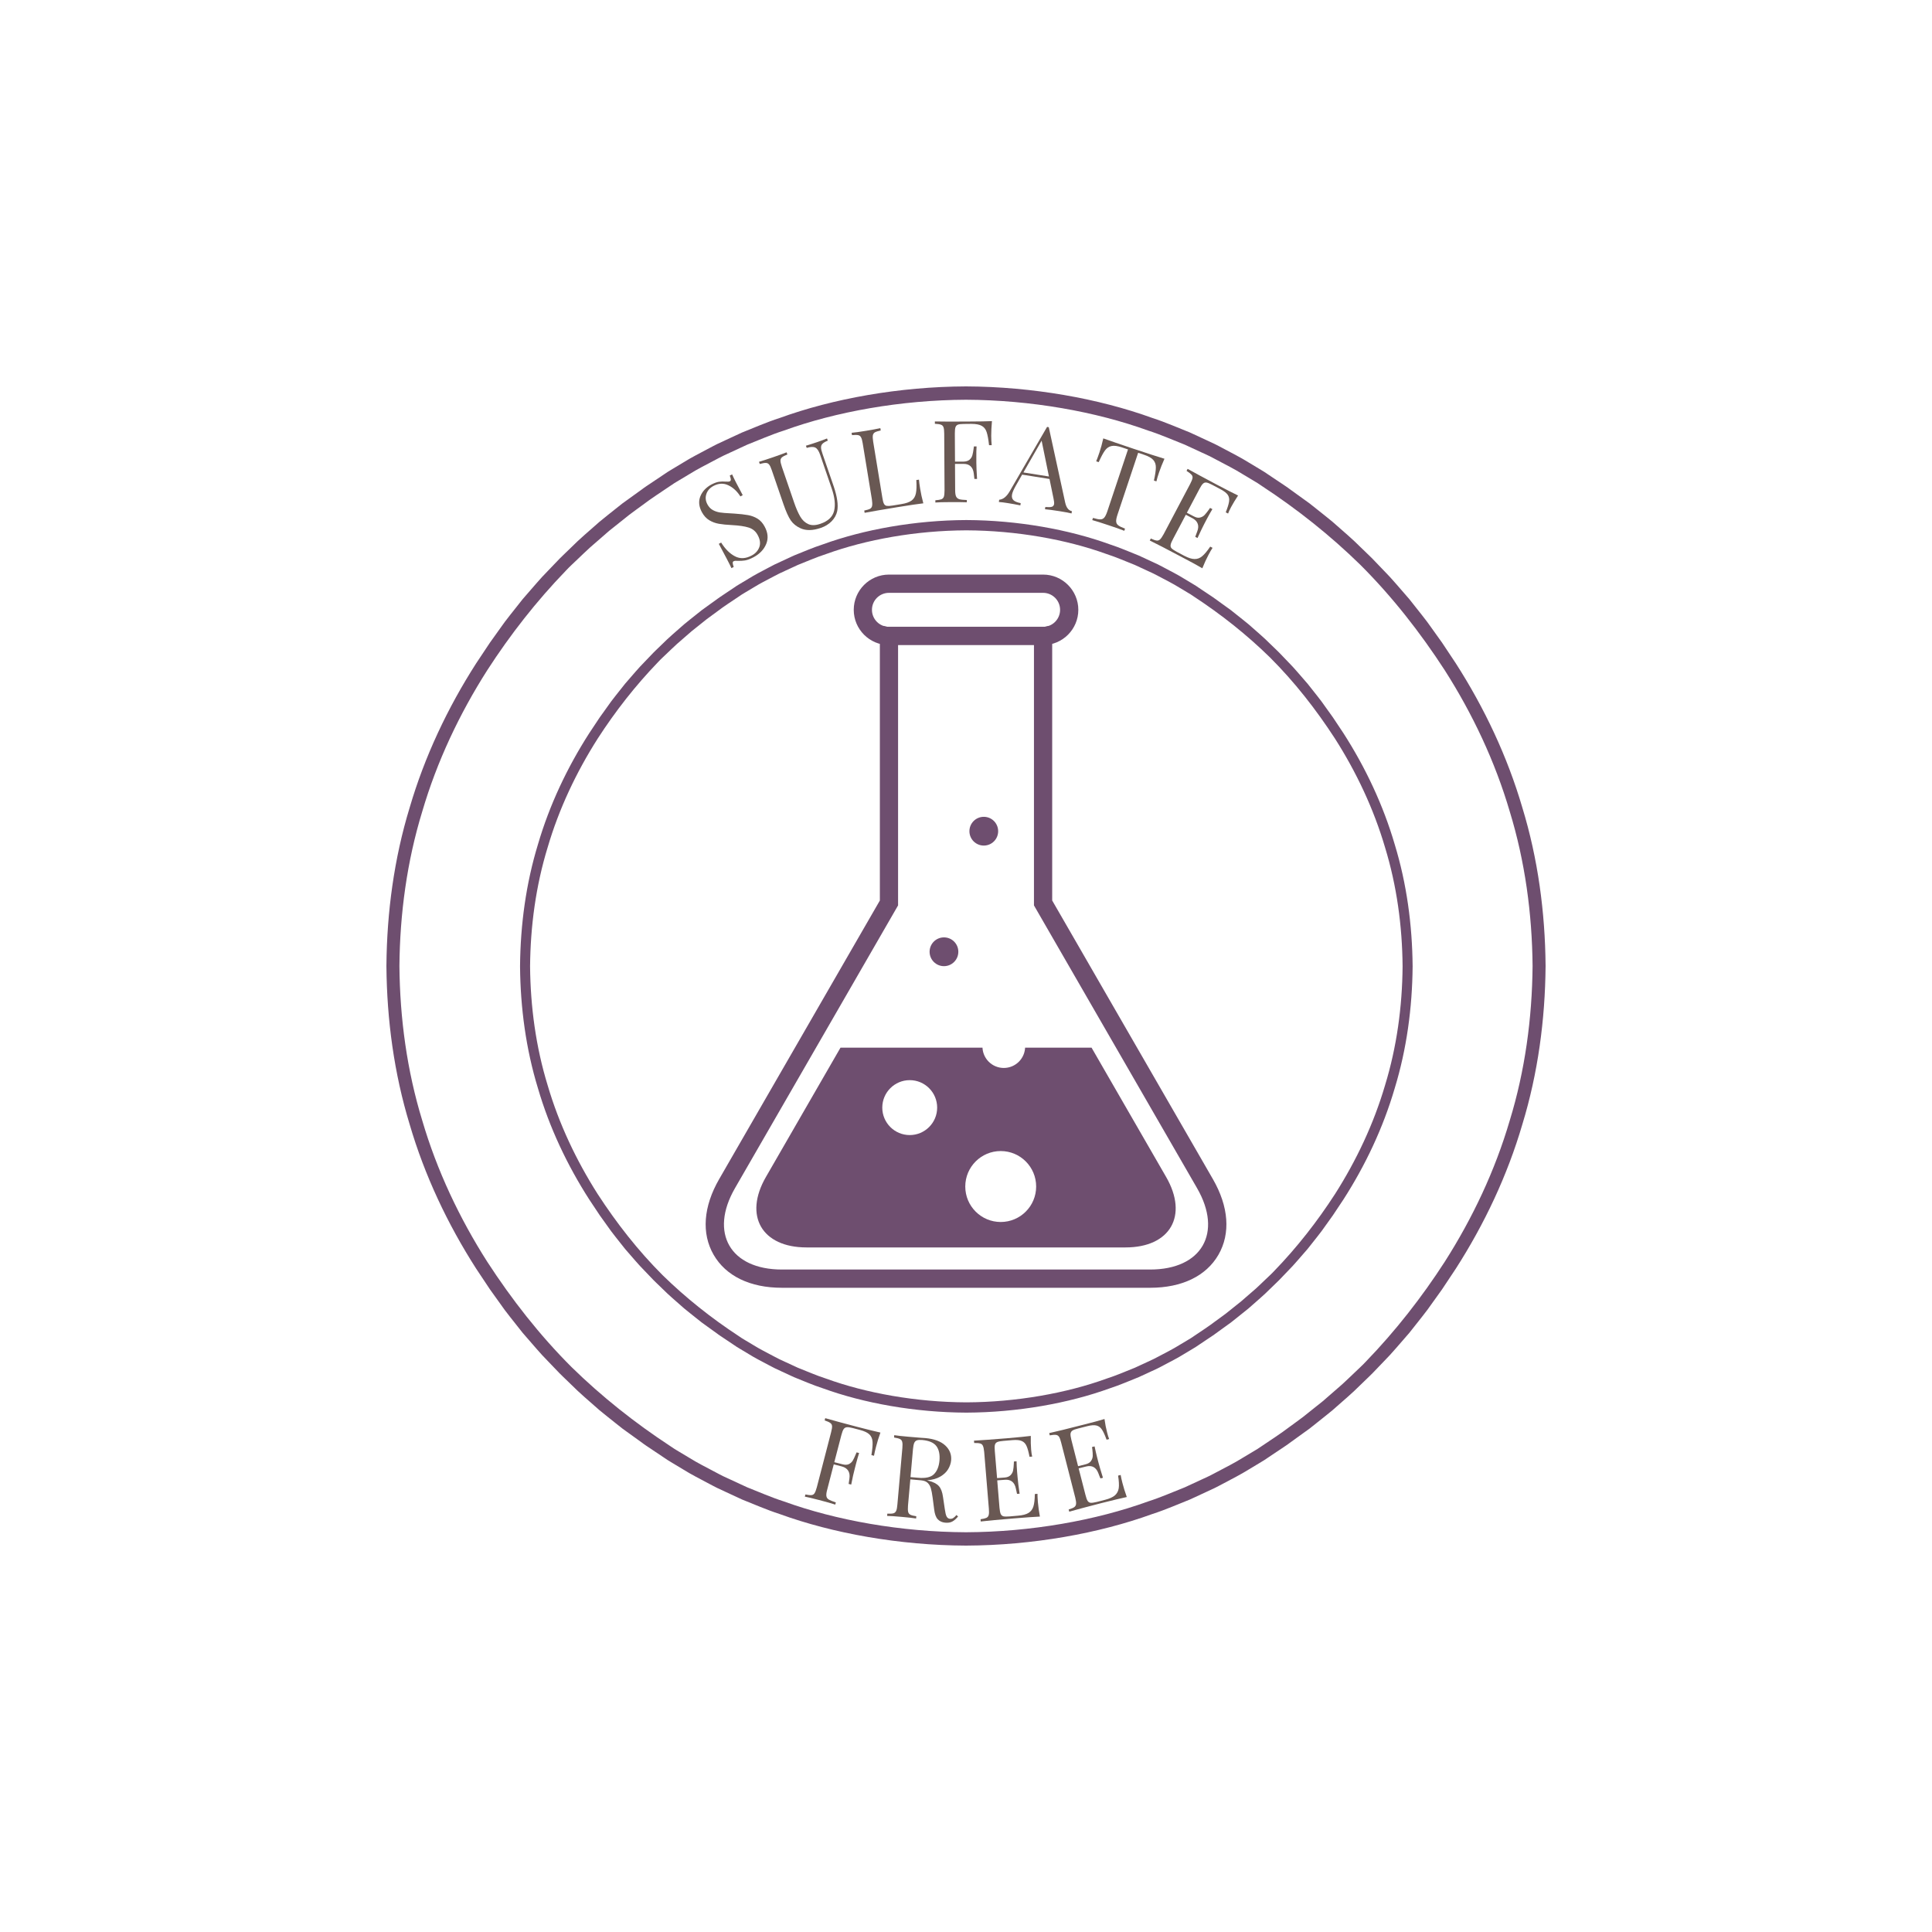 <svg xmlns="http://www.w3.org/2000/svg" xmlns:xlink="http://www.w3.org/1999/xlink" width="500" zoomAndPan="magnify" viewBox="0 0 375 375" height="500" preserveAspectRatio="xMidYMid meet" version="1.0"><defs><g/><clipPath id="39641ee740"><path d="M 100.941 100.941 L 274.191 100.941 L 274.191 274.191 L 100.941 274.191 Z M 100.941 100.941 " clip-rule="nonzero"/></clipPath><clipPath id="88d75e847b"><path d="M 136.137 120 L 238.887 120 L 238.887 250 L 136.137 250 Z M 136.137 120 " clip-rule="nonzero"/></clipPath><clipPath id="8cd2af2abb"><path d="M 165 111.348 L 210 111.348 L 210 126 L 165 126 Z M 165 111.348 " clip-rule="nonzero"/></clipPath></defs><rect x="-37.5" width="450" fill="#ffffff" y="-37.5" height="450" fill-opacity="1"/><rect x="-37.5" width="450" fill="#ffffff" y="-37.5" height="450" fill-opacity="1"/><path fill="#6e4e6f" d="M 293.039 217.496 C 290.188 227.207 285.832 236.422 280.426 244.906 C 275.965 251.812 270.891 258.301 265.191 264.207 C 264.453 265.012 263.629 265.734 262.848 266.496 C 262.051 267.242 261.277 268.016 260.465 268.742 L 257.992 270.895 L 256.758 271.969 L 255.477 272.988 L 252.918 275.031 C 252.051 275.695 251.156 276.32 250.277 276.973 C 248.539 278.301 246.695 279.469 244.887 280.699 C 244.625 280.875 244.352 281.059 244.066 281.25 C 243.77 281.426 243.465 281.609 243.145 281.801 C 242.508 282.184 241.82 282.594 241.09 283.031 C 239.645 283.938 237.938 284.793 236.09 285.773 C 235.625 286.012 235.16 286.273 234.672 286.508 C 234.176 286.738 233.676 286.973 233.16 287.211 C 232.137 287.684 231.074 288.176 229.977 288.684 C 227.73 289.562 225.387 290.617 222.828 291.434 C 212.734 295.094 200.141 297.355 187.5 297.41 C 174.859 297.355 162.266 295.094 152.172 291.434 C 149.613 290.617 147.273 289.562 145.023 288.684 C 143.926 288.176 142.863 287.684 141.84 287.211 C 141.328 286.973 140.824 286.738 140.328 286.512 C 139.84 286.277 139.375 286.012 138.91 285.773 C 137.066 284.793 135.355 283.938 133.91 283.031 C 133.18 282.594 132.492 282.184 131.855 281.801 C 131.539 281.609 131.23 281.426 130.938 281.25 C 130.648 281.059 130.375 280.875 130.117 280.699 C 123.25 276.199 116.797 271.086 110.934 265.344 C 104.75 259.168 99.34 252.246 94.574 244.906 C 89.168 236.422 84.812 227.207 81.961 217.496 C 78.992 207.816 77.617 197.66 77.527 187.5 C 77.617 177.34 78.992 167.184 81.961 157.504 C 84.812 147.793 89.168 138.578 94.574 130.094 C 99.035 123.188 104.109 116.699 109.809 110.793 C 110.547 109.988 111.371 109.266 112.152 108.504 C 112.949 107.758 113.723 106.984 114.535 106.258 L 117.008 104.105 L 118.242 103.031 L 119.523 102.012 L 122.082 99.969 C 122.949 99.305 123.844 98.676 124.723 98.027 C 126.461 96.699 128.305 95.531 130.113 94.301 C 130.375 94.125 130.648 93.941 130.934 93.75 C 131.23 93.574 131.535 93.391 131.855 93.199 C 132.492 92.816 133.18 92.406 133.91 91.969 C 135.355 91.062 137.062 90.207 138.91 89.227 C 139.375 88.988 139.84 88.727 140.328 88.492 C 140.824 88.262 141.324 88.027 141.84 87.789 C 142.863 87.316 143.926 86.824 145.023 86.316 C 147.27 85.438 149.613 84.383 152.172 83.566 C 162.266 79.906 174.859 77.645 187.5 77.59 C 200.141 77.645 212.734 79.906 222.828 83.566 C 225.387 84.383 227.727 85.438 229.977 86.316 C 231.074 86.824 232.137 87.316 233.16 87.789 C 233.672 88.027 234.176 88.262 234.672 88.488 C 235.16 88.723 235.625 88.988 236.09 89.227 C 237.934 90.207 239.645 91.062 241.09 91.969 C 241.82 92.406 242.508 92.816 243.145 93.199 C 243.461 93.391 243.77 93.574 244.062 93.75 C 244.352 93.941 244.625 94.125 244.883 94.301 C 251.75 98.801 258.203 103.914 264.066 109.656 C 270.25 115.832 275.66 122.754 280.426 130.094 C 285.832 138.578 290.188 147.793 293.039 157.504 C 296.008 167.184 297.383 177.34 297.473 187.5 C 297.383 197.66 296.008 207.816 293.039 217.496 Z M 300 187.426 L 299.996 187.418 C 299.906 177.043 298.512 166.664 295.488 156.766 C 292.582 146.84 288.129 137.418 282.578 128.762 L 279.914 124.754 C 279.914 124.754 279.141 123.672 277.984 122.055 C 276.871 120.406 275.168 118.371 273.539 116.281 C 271.785 114.293 270.105 112.242 268.691 110.844 C 267.316 109.41 266.398 108.453 266.398 108.453 C 266.398 108.453 266.168 108.219 265.75 107.816 C 265.332 107.414 264.738 106.84 264.023 106.148 C 262.633 104.73 260.609 103.02 258.625 101.266 C 257.605 100.418 256.559 99.605 255.59 98.828 C 255.105 98.441 254.637 98.07 254.188 97.715 C 253.727 97.383 253.293 97.066 252.887 96.777 C 251.277 95.613 250.203 94.84 250.203 94.84 C 250.203 94.84 249.969 94.648 249.59 94.402 C 249.215 94.152 248.715 93.82 248.219 93.484 C 247.219 92.816 246.219 92.145 246.219 92.145 C 245.953 91.965 245.672 91.777 245.379 91.582 C 245.078 91.398 244.766 91.207 244.441 91.012 C 243.789 90.617 243.086 90.199 242.34 89.75 C 240.863 88.82 239.117 87.941 237.227 86.934 C 236.754 86.688 236.277 86.422 235.777 86.18 C 235.27 85.945 234.758 85.703 234.234 85.461 C 233.184 84.973 232.094 84.469 230.973 83.949 C 228.676 83.047 226.273 81.969 223.66 81.125 C 213.332 77.375 200.434 75.051 187.5 75 C 174.566 75.051 161.668 77.375 151.34 81.129 C 148.727 81.969 146.324 83.047 144.023 83.953 C 142.902 84.469 141.816 84.973 140.766 85.461 C 140.242 85.703 139.727 85.945 139.223 86.18 C 138.723 86.422 138.246 86.688 137.77 86.934 C 135.883 87.941 134.137 88.82 132.66 89.75 C 131.914 90.199 131.211 90.621 130.559 91.012 C 130.234 91.207 129.918 91.398 129.621 91.582 C 129.328 91.777 129.047 91.965 128.781 92.145 C 128.781 92.145 127.781 92.816 126.781 93.484 C 126.281 93.82 125.781 94.152 125.41 94.402 C 125.031 94.648 124.797 94.84 124.797 94.84 C 124.797 94.84 123.723 95.613 122.113 96.777 C 121.707 97.066 121.273 97.383 120.812 97.715 C 120.363 98.07 119.895 98.441 119.41 98.828 C 118.441 99.605 117.395 100.418 116.375 101.266 C 114.391 103.02 112.367 104.73 110.977 106.148 C 110.262 106.84 109.668 107.414 109.25 107.816 C 108.832 108.219 108.602 108.453 108.602 108.453 C 108.602 108.453 107.684 109.41 106.309 110.844 C 104.895 112.242 103.215 114.293 101.461 116.281 C 99.832 118.371 98.129 120.406 97.016 122.055 C 95.859 123.676 95.086 124.754 95.086 124.754 L 92.418 128.762 C 86.871 137.418 82.418 146.84 79.512 156.766 C 76.488 166.664 75.094 177.043 75.004 187.418 L 75 187.426 L 75 187.574 L 75.004 187.582 C 75.094 197.957 76.488 208.336 79.512 218.234 C 82.418 228.16 86.871 237.582 92.418 246.238 L 95.086 250.246 C 95.086 250.246 95.859 251.324 97.016 252.941 C 98.129 254.594 99.832 256.629 101.461 258.719 C 103.215 260.707 104.895 262.758 106.309 264.156 C 107.684 265.59 108.602 266.547 108.602 266.547 C 108.602 266.547 108.832 266.781 109.25 267.184 C 109.668 267.586 110.262 268.16 110.977 268.852 C 112.367 270.27 114.391 271.98 116.375 273.734 C 117.395 274.582 118.441 275.395 119.41 276.172 C 119.895 276.559 120.363 276.93 120.812 277.285 C 121.273 277.617 121.707 277.934 122.113 278.223 C 123.723 279.387 124.797 280.16 124.797 280.16 C 124.797 280.16 125.031 280.352 125.41 280.598 C 125.785 280.848 126.285 281.18 126.781 281.516 C 127.781 282.184 128.781 282.855 128.781 282.855 C 129.047 283.035 129.328 283.223 129.621 283.418 C 129.922 283.602 130.234 283.793 130.559 283.988 C 131.211 284.383 131.914 284.801 132.66 285.25 C 134.137 286.18 135.883 287.059 137.77 288.066 C 138.246 288.312 138.723 288.578 139.223 288.82 C 139.73 289.055 140.242 289.297 140.766 289.539 C 141.816 290.027 142.902 290.531 144.027 291.051 C 146.324 291.953 148.727 293.031 151.34 293.875 C 161.668 297.625 174.566 299.949 187.5 300 C 200.434 299.949 213.332 297.625 223.66 293.871 C 226.273 293.031 228.676 291.953 230.977 291.047 C 232.098 290.531 233.184 290.027 234.234 289.539 C 234.758 289.293 235.273 289.055 235.777 288.82 C 236.277 288.578 236.754 288.312 237.23 288.066 C 239.117 287.059 240.863 286.18 242.34 285.25 C 243.086 284.801 243.789 284.379 244.441 283.988 C 244.766 283.793 245.082 283.602 245.379 283.418 C 245.672 283.223 245.953 283.035 246.219 282.855 C 246.219 282.855 247.219 282.184 248.219 281.516 C 248.719 281.18 249.215 280.848 249.59 280.598 C 249.969 280.352 250.203 280.16 250.203 280.16 C 250.203 280.16 251.277 279.387 252.887 278.223 C 253.293 277.934 253.727 277.617 254.188 277.285 C 254.637 276.93 255.105 276.559 255.59 276.172 C 256.559 275.395 257.605 274.582 258.625 273.734 C 260.609 271.98 262.633 270.27 264.023 268.852 C 264.738 268.16 265.332 267.586 265.75 267.184 C 266.168 266.781 266.398 266.547 266.398 266.547 C 266.398 266.547 267.316 265.59 268.691 264.156 C 270.105 262.758 271.785 260.707 273.539 258.719 C 275.168 256.629 276.871 254.594 277.984 252.941 C 279.141 251.324 279.914 250.246 279.914 250.246 L 282.578 246.238 C 288.129 237.582 292.582 228.16 295.488 218.234 C 298.512 208.336 299.906 197.957 299.996 187.582 L 300 187.574 L 300 187.426 " fill-opacity="1" fill-rule="nonzero"/><g clip-path="url(#39641ee740)"><path fill="#6e4e6f" d="M 268.832 210.664 C 266.633 218.141 263.281 225.234 259.121 231.77 C 255.684 237.086 251.777 242.082 247.387 246.629 C 246.82 247.25 246.184 247.805 245.582 248.391 C 244.969 248.969 244.375 249.562 243.75 250.125 L 241.844 251.777 L 240.895 252.605 L 239.906 253.391 L 237.938 254.965 C 237.27 255.477 236.578 255.957 235.902 256.457 C 234.566 257.48 233.145 258.383 231.754 259.328 C 231.551 259.465 231.34 259.605 231.121 259.754 C 230.895 259.887 230.656 260.031 230.41 260.18 C 229.922 260.473 229.391 260.789 228.828 261.125 C 227.719 261.824 226.402 262.48 224.98 263.238 C 224.621 263.422 224.266 263.621 223.887 263.801 C 223.508 263.98 223.121 264.16 222.727 264.344 C 221.934 264.707 221.117 265.086 220.273 265.477 C 218.543 266.152 216.738 266.965 214.77 267.594 C 206.996 270.414 197.297 272.156 187.566 272.195 C 177.832 272.156 168.133 270.414 160.363 267.594 C 158.395 266.965 156.59 266.152 154.859 265.477 C 154.016 265.086 153.195 264.707 152.406 264.344 C 152.012 264.16 151.625 263.98 151.246 263.805 C 150.867 263.621 150.508 263.422 150.152 263.238 C 148.73 262.48 147.414 261.824 146.301 261.125 C 145.738 260.789 145.211 260.473 144.719 260.18 C 144.473 260.031 144.238 259.891 144.012 259.754 C 143.793 259.605 143.582 259.465 143.379 259.328 C 138.094 255.863 133.125 251.926 128.609 247.508 C 123.848 242.75 119.684 237.422 116.012 231.77 C 111.852 225.234 108.496 218.141 106.301 210.664 C 104.012 203.211 102.957 195.387 102.887 187.566 C 102.957 179.742 104.012 171.922 106.301 164.469 C 108.496 156.992 111.852 149.895 116.012 143.363 C 119.445 138.047 123.355 133.047 127.742 128.5 C 128.312 127.883 128.945 127.324 129.547 126.738 C 130.16 126.164 130.758 125.57 131.383 125.008 L 133.285 123.352 L 134.238 122.523 L 135.223 121.738 L 137.195 120.164 C 137.863 119.656 138.551 119.172 139.227 118.672 C 140.562 117.648 141.984 116.75 143.379 115.805 C 143.578 115.668 143.789 115.527 144.012 115.379 C 144.238 115.242 144.473 115.102 144.719 114.953 C 145.211 114.66 145.738 114.344 146.301 114.008 C 147.414 113.309 148.73 112.648 150.148 111.895 C 150.508 111.711 150.867 111.508 151.246 111.328 C 151.625 111.152 152.012 110.973 152.406 110.789 C 153.195 110.422 154.016 110.047 154.859 109.656 C 156.59 108.98 158.395 108.168 160.363 107.535 C 168.133 104.719 177.832 102.977 187.566 102.938 C 197.297 102.977 206.996 104.719 214.77 107.535 C 216.738 108.168 218.539 108.98 220.273 109.656 C 221.117 110.047 221.934 110.422 222.723 110.789 C 223.117 110.973 223.508 111.152 223.887 111.328 C 224.266 111.508 224.621 111.711 224.98 111.895 C 226.398 112.648 227.719 113.309 228.828 114.004 C 229.391 114.344 229.922 114.66 230.41 114.953 C 230.656 115.102 230.895 115.242 231.121 115.379 C 231.34 115.527 231.551 115.668 231.75 115.801 C 237.039 119.266 242.008 123.203 246.52 127.625 C 251.285 132.383 255.449 137.711 259.117 143.359 C 263.281 149.895 266.633 156.992 268.832 164.469 C 271.117 171.922 272.176 179.742 272.242 187.566 C 272.176 195.387 271.117 203.211 268.832 210.664 Z M 274.191 187.508 L 274.188 187.5 C 274.117 179.512 273.043 171.52 270.715 163.902 C 268.477 156.258 265.051 149 260.777 142.336 L 258.723 139.25 C 258.723 139.25 258.129 138.418 257.238 137.176 C 256.383 135.902 255.07 134.336 253.816 132.727 C 252.465 131.195 251.172 129.617 250.082 128.539 C 249.023 127.438 248.316 126.699 248.316 126.699 C 248.316 126.699 248.141 126.52 247.816 126.207 C 247.496 125.898 247.039 125.457 246.488 124.926 C 245.418 123.832 243.859 122.516 242.332 121.164 C 241.547 120.512 240.738 119.887 239.996 119.289 C 239.621 118.992 239.258 118.703 238.918 118.43 C 238.562 118.172 238.227 117.934 237.914 117.707 C 236.676 116.812 235.848 116.215 235.848 116.215 C 235.848 116.215 235.668 116.07 235.375 115.879 C 235.086 115.688 234.703 115.43 234.316 115.172 C 233.547 114.656 232.777 114.145 232.777 114.145 C 232.574 114.004 232.359 113.859 232.133 113.707 C 231.902 113.566 231.66 113.422 231.41 113.27 C 230.906 112.965 230.367 112.645 229.793 112.297 C 228.656 111.582 227.309 110.902 225.855 110.129 C 225.492 109.941 225.125 109.734 224.738 109.547 C 224.348 109.367 223.953 109.184 223.551 108.996 C 222.742 108.621 221.902 108.234 221.039 107.832 C 219.27 107.137 217.422 106.309 215.406 105.656 C 207.453 102.77 197.523 100.98 187.566 100.941 C 177.605 100.98 167.676 102.77 159.723 105.66 C 157.707 106.309 155.859 107.137 154.09 107.832 C 153.227 108.234 152.391 108.621 151.582 108.996 C 151.176 109.184 150.781 109.367 150.391 109.547 C 150.008 109.734 149.641 109.941 149.273 110.129 C 147.82 110.902 146.477 111.582 145.34 112.297 C 144.762 112.645 144.223 112.969 143.719 113.27 C 143.469 113.422 143.227 113.566 142.996 113.707 C 142.773 113.859 142.559 114.004 142.352 114.145 C 142.352 114.145 141.582 114.656 140.812 115.172 C 140.43 115.43 140.043 115.688 139.754 115.883 C 139.465 116.07 139.285 116.215 139.285 116.215 C 139.285 116.215 138.457 116.812 137.215 117.707 C 136.906 117.934 136.57 118.172 136.215 118.43 C 135.871 118.703 135.512 118.992 135.137 119.289 C 134.391 119.887 133.582 120.512 132.801 121.164 C 131.273 122.516 129.715 123.832 128.641 124.926 C 128.09 125.457 127.633 125.898 127.312 126.207 C 126.992 126.52 126.812 126.699 126.812 126.699 C 126.812 126.699 126.105 127.438 125.051 128.539 C 123.961 129.617 122.664 131.195 121.316 132.727 C 120.062 134.336 118.75 135.902 117.891 137.176 C 117 138.422 116.406 139.25 116.406 139.25 L 114.355 142.336 C 110.082 149 106.652 156.258 104.414 163.902 C 102.086 171.523 101.012 179.516 100.941 187.5 L 100.941 187.629 C 101.012 195.617 102.086 203.609 104.414 211.23 C 106.652 218.875 110.082 226.129 114.355 232.793 L 116.406 235.879 C 116.406 235.879 117 236.711 117.891 237.957 C 118.75 239.227 120.062 240.793 121.316 242.406 C 122.664 243.934 123.961 245.512 125.051 246.59 C 126.105 247.695 126.812 248.43 126.812 248.43 C 126.812 248.43 126.992 248.613 127.312 248.922 C 127.633 249.23 128.09 249.676 128.641 250.207 C 129.715 251.301 131.273 252.617 132.801 253.969 C 133.582 254.617 134.391 255.242 135.137 255.844 C 135.512 256.141 135.871 256.426 136.215 256.699 C 136.57 256.957 136.906 257.199 137.215 257.422 C 138.457 258.32 139.285 258.914 139.285 258.914 C 139.285 258.914 139.465 259.062 139.754 259.25 C 140.043 259.441 140.43 259.699 140.812 259.957 C 141.582 260.473 142.352 260.988 142.352 260.988 C 142.559 261.125 142.773 261.273 142.996 261.422 C 143.23 261.562 143.469 261.711 143.723 261.863 C 144.223 262.164 144.766 262.488 145.34 262.832 C 146.477 263.551 147.82 264.227 149.273 265 C 149.641 265.191 150.008 265.398 150.395 265.582 C 150.781 265.762 151.18 265.949 151.582 266.137 C 152.391 266.512 153.227 266.898 154.09 267.297 C 155.859 267.996 157.707 268.824 159.723 269.473 C 167.676 272.363 177.605 274.152 187.566 274.191 C 197.523 274.152 207.453 272.363 215.41 269.473 C 217.422 268.824 219.27 267.992 221.039 267.297 C 221.906 266.898 222.742 266.512 223.551 266.137 C 223.953 265.949 224.352 265.762 224.738 265.582 C 225.125 265.398 225.492 265.191 225.855 265 C 227.309 264.227 228.656 263.551 229.793 262.832 C 230.367 262.488 230.906 262.164 231.41 261.863 C 231.66 261.711 231.902 261.562 232.133 261.422 C 232.359 261.27 232.574 261.125 232.777 260.988 C 232.777 260.988 233.547 260.473 234.316 259.957 C 234.703 259.699 235.086 259.441 235.375 259.25 C 235.668 259.062 235.848 258.914 235.848 258.914 C 235.848 258.914 236.676 258.32 237.914 257.422 C 238.227 257.199 238.562 256.957 238.918 256.699 C 239.258 256.426 239.621 256.141 239.996 255.844 C 240.738 255.242 241.547 254.617 242.332 253.969 C 243.859 252.617 245.418 251.301 246.488 250.207 C 247.039 249.676 247.496 249.23 247.816 248.922 C 248.141 248.613 248.316 248.43 248.316 248.43 C 248.316 248.43 249.023 247.695 250.082 246.59 C 251.172 245.512 252.465 243.934 253.816 242.406 C 255.07 240.793 256.383 239.227 257.238 237.957 C 258.129 236.711 258.723 235.879 258.723 235.879 L 260.777 232.793 C 265.051 226.129 268.477 218.871 270.715 211.23 C 273.043 203.609 274.117 195.617 274.188 187.629 L 274.191 187.621 L 274.191 187.508 " fill-opacity="1" fill-rule="nonzero"/></g><g fill="#695853" fill-opacity="1"><g transform="translate(140.662, 110.81)"><g><path d="M -2.578 -16.766 C -1.992 -17.066 -1.504 -17.242 -1.109 -17.297 C -0.711 -17.359 -0.27 -17.367 0.219 -17.328 C 0.602 -17.297 0.875 -17.32 1.031 -17.406 C 1.145 -17.469 1.195 -17.586 1.188 -17.766 C 1.176 -17.941 1.109 -18.188 0.984 -18.5 L 1.438 -18.734 C 1.781 -17.953 2.469 -16.609 3.5 -14.703 L 3.047 -14.453 C 2.398 -15.473 1.613 -16.195 0.688 -16.625 C -0.227 -17.062 -1.188 -17.016 -2.188 -16.484 C -2.895 -16.098 -3.352 -15.57 -3.562 -14.906 C -3.781 -14.25 -3.711 -13.586 -3.359 -12.922 C -3.086 -12.422 -2.738 -12.051 -2.312 -11.812 C -1.895 -11.582 -1.438 -11.426 -0.938 -11.344 C -0.438 -11.27 0.238 -11.211 1.094 -11.172 L 1.859 -11.125 C 2.953 -11.051 3.844 -10.953 4.531 -10.828 C 5.219 -10.703 5.836 -10.469 6.391 -10.125 C 6.941 -9.781 7.395 -9.273 7.75 -8.609 C 8.395 -7.43 8.5 -6.305 8.062 -5.234 C 7.625 -4.16 6.805 -3.301 5.609 -2.656 C 4.973 -2.32 4.422 -2.113 3.953 -2.031 C 3.492 -1.957 3.02 -1.93 2.531 -1.953 C 2.156 -1.984 1.891 -1.957 1.734 -1.875 C 1.609 -1.812 1.551 -1.691 1.562 -1.516 C 1.57 -1.336 1.633 -1.086 1.75 -0.766 L 1.312 -0.531 C 0.977 -1.27 0.16 -2.844 -1.141 -5.25 L -0.688 -5.5 C 0.102 -4.238 1 -3.348 2 -2.828 C 3.008 -2.305 4.098 -2.363 5.266 -3 C 5.973 -3.375 6.457 -3.91 6.719 -4.609 C 6.977 -5.316 6.875 -6.098 6.406 -6.953 C 6.02 -7.68 5.441 -8.164 4.672 -8.406 C 3.898 -8.656 2.816 -8.816 1.422 -8.891 C 0.398 -8.941 -0.441 -9.023 -1.109 -9.141 C -1.785 -9.254 -2.41 -9.484 -2.984 -9.828 C -3.566 -10.18 -4.047 -10.703 -4.422 -11.391 C -5.016 -12.492 -5.113 -13.523 -4.719 -14.484 C -4.332 -15.441 -3.617 -16.203 -2.578 -16.766 Z M -2.578 -16.766 "/></g></g></g><g fill="#695853" fill-opacity="1"><g transform="translate(151.864, 104.7)"><g><path d="M 8.812 -19.172 C 8.32 -18.973 7.977 -18.77 7.781 -18.562 C 7.582 -18.363 7.488 -18.113 7.5 -17.812 C 7.508 -17.52 7.609 -17.109 7.797 -16.578 L 9.969 -10.266 C 10.312 -9.242 10.535 -8.348 10.641 -7.578 C 10.754 -6.816 10.754 -6.125 10.641 -5.5 C 10.484 -4.77 10.125 -4.113 9.562 -3.531 C 9 -2.957 8.297 -2.523 7.453 -2.234 C 5.91 -1.703 4.602 -1.676 3.531 -2.156 C 2.719 -2.52 2.082 -3.031 1.625 -3.688 C 1.176 -4.344 0.703 -5.395 0.203 -6.844 L -2.062 -13.438 C -2.238 -13.969 -2.41 -14.332 -2.578 -14.531 C -2.742 -14.738 -2.957 -14.844 -3.219 -14.844 C -3.488 -14.852 -3.879 -14.785 -4.391 -14.641 L -4.547 -15.062 C -3.941 -15.238 -3.039 -15.531 -1.844 -15.938 C -0.695 -16.332 0.188 -16.656 0.812 -16.906 L 0.969 -16.484 C 0.469 -16.285 0.117 -16.102 -0.078 -15.938 C -0.273 -15.77 -0.375 -15.555 -0.375 -15.297 C -0.375 -15.035 -0.285 -14.641 -0.109 -14.109 L 2.281 -7.141 C 2.664 -6.023 3.062 -5.117 3.469 -4.422 C 3.875 -3.734 4.395 -3.25 5.031 -2.969 C 5.664 -2.688 6.445 -2.707 7.375 -3.031 C 8.863 -3.539 9.75 -4.375 10.031 -5.531 C 10.32 -6.695 10.172 -8.141 9.578 -9.859 L 7.328 -16.422 C 7.066 -17.18 6.75 -17.648 6.375 -17.828 C 6 -18.004 5.445 -17.984 4.719 -17.766 L 4.562 -18.188 C 5.07 -18.332 5.789 -18.562 6.719 -18.875 C 7.551 -19.164 8.195 -19.406 8.656 -19.594 Z M 8.812 -19.172 "/></g></g></g><g fill="#695853" fill-opacity="1"><g transform="translate(166.904, 99.693)"><g><path d="M 4.047 -16.141 C 3.523 -16.023 3.148 -15.906 2.922 -15.781 C 2.703 -15.656 2.566 -15.457 2.516 -15.188 C 2.473 -14.926 2.492 -14.52 2.578 -13.969 L 4.359 -3.094 C 4.441 -2.539 4.547 -2.145 4.672 -1.906 C 4.805 -1.664 5 -1.531 5.25 -1.5 C 5.508 -1.469 5.898 -1.492 6.422 -1.578 L 8.031 -1.844 C 8.938 -1.988 9.609 -2.223 10.047 -2.547 C 10.484 -2.879 10.758 -3.348 10.875 -3.953 C 11 -4.555 11.023 -5.41 10.953 -6.516 L 11.469 -6.594 C 11.5 -6.145 11.578 -5.547 11.703 -4.797 C 11.836 -3.961 12.039 -3.031 12.312 -2 C 11.301 -1.883 9.617 -1.633 7.266 -1.25 C 4.453 -0.789 2.336 -0.426 0.922 -0.156 L 0.844 -0.594 C 1.375 -0.707 1.75 -0.82 1.969 -0.938 C 2.195 -1.062 2.332 -1.258 2.375 -1.531 C 2.426 -1.801 2.41 -2.211 2.328 -2.766 L 0.547 -13.641 C 0.461 -14.191 0.352 -14.582 0.219 -14.812 C 0.094 -15.051 -0.094 -15.191 -0.344 -15.234 C -0.602 -15.285 -1 -15.285 -1.531 -15.234 L -1.609 -15.688 C -0.992 -15.738 -0.051 -15.867 1.219 -16.078 C 2.375 -16.266 3.289 -16.438 3.969 -16.594 Z M 4.047 -16.141 "/></g></g></g><g fill="#695853" fill-opacity="1"><g transform="translate(180.615, 97.538)"><g><path d="M 11.922 -15.797 C 11.828 -14.742 11.781 -13.797 11.781 -12.953 C 11.789 -12.211 11.82 -11.602 11.875 -11.125 L 11.359 -11.125 C 11.234 -12.27 11.078 -13.117 10.891 -13.672 C 10.711 -14.223 10.398 -14.625 9.953 -14.875 C 9.504 -15.133 8.82 -15.266 7.906 -15.266 L 6.5 -15.25 C 5.969 -15.25 5.582 -15.207 5.344 -15.125 C 5.102 -15.039 4.938 -14.875 4.844 -14.625 C 4.758 -14.375 4.719 -13.969 4.719 -13.406 L 4.75 -7.938 L 6.375 -7.938 C 6.895 -7.945 7.297 -8.07 7.578 -8.312 C 7.859 -8.562 8.039 -8.852 8.125 -9.188 C 8.219 -9.52 8.297 -9.938 8.359 -10.438 L 8.422 -10.891 L 8.938 -10.891 C 8.895 -10.266 8.879 -9.566 8.891 -8.797 L 8.891 -7.734 C 8.898 -6.973 8.945 -5.922 9.031 -4.578 L 8.516 -4.578 C 8.504 -4.68 8.461 -5.039 8.391 -5.656 C 8.316 -6.27 8.109 -6.734 7.766 -7.047 C 7.43 -7.359 6.969 -7.508 6.375 -7.5 L 4.75 -7.5 L 4.781 -2.391 C 4.781 -1.828 4.844 -1.414 4.969 -1.156 C 5.094 -0.906 5.301 -0.734 5.594 -0.641 C 5.895 -0.555 6.379 -0.504 7.047 -0.484 L 7.047 -0.047 C 6.273 -0.078 5.188 -0.086 3.781 -0.078 C 2.5 -0.078 1.551 -0.051 0.938 0 L 0.938 -0.438 C 1.469 -0.477 1.852 -0.539 2.094 -0.625 C 2.344 -0.719 2.508 -0.891 2.594 -1.141 C 2.676 -1.398 2.719 -1.812 2.719 -2.375 L 2.656 -13.391 C 2.656 -13.953 2.609 -14.359 2.516 -14.609 C 2.43 -14.859 2.266 -15.023 2.016 -15.109 C 1.766 -15.203 1.375 -15.258 0.844 -15.281 L 0.844 -15.734 C 2.289 -15.703 4.438 -15.695 7.281 -15.719 C 9.457 -15.727 11.004 -15.754 11.922 -15.797 Z M 11.922 -15.797 "/></g></g></g><g fill="#695853" fill-opacity="1"><g transform="translate(194.036, 97.469)"><g><path d="M 12.719 0.094 C 12.938 1.062 13.367 1.613 14.016 1.75 L 13.953 2.188 C 13.391 2.051 12.613 1.906 11.625 1.75 C 10.363 1.551 9.422 1.426 8.797 1.375 L 8.859 0.938 C 9.43 0.988 9.844 0.977 10.094 0.906 C 10.352 0.844 10.508 0.664 10.562 0.375 C 10.594 0.125 10.555 -0.234 10.453 -0.703 L 9.672 -4.5 L 4.359 -5.344 L 3.109 -3.156 C 2.691 -2.414 2.453 -1.844 2.391 -1.438 C 2.316 -0.977 2.422 -0.617 2.703 -0.359 C 2.992 -0.109 3.453 0.07 4.078 0.188 L 4.016 0.625 C 3.191 0.457 2.359 0.305 1.516 0.172 C 0.859 0.066 0.301 0 -0.156 -0.031 L -0.094 -0.469 C 0.664 -0.531 1.344 -1.07 1.938 -2.094 L 9.203 -14.609 L 9.531 -14.547 Z M 9.562 -4.984 L 8.141 -11.938 L 4.609 -5.766 Z M 9.562 -4.984 "/></g></g></g><g fill="#695853" fill-opacity="1"><g transform="translate(208.569, 99.809)"><g><path d="M 17.453 -10.766 C 17.023 -9.797 16.676 -8.914 16.406 -8.125 C 16.164 -7.414 15.992 -6.832 15.891 -6.375 L 15.406 -6.531 C 15.656 -7.656 15.781 -8.504 15.781 -9.078 C 15.789 -9.66 15.625 -10.145 15.281 -10.531 C 14.945 -10.914 14.344 -11.254 13.469 -11.547 L 12.344 -11.922 L 8.344 0.062 C 8.145 0.656 8.055 1.102 8.078 1.406 C 8.098 1.719 8.234 1.969 8.484 2.156 C 8.734 2.352 9.172 2.566 9.797 2.797 L 9.656 3.219 C 8.926 2.926 7.895 2.562 6.562 2.125 C 5.164 1.656 4.125 1.328 3.438 1.141 L 3.578 0.719 C 4.223 0.914 4.703 1.008 5.016 1 C 5.328 1 5.582 0.879 5.781 0.641 C 5.977 0.41 6.176 0 6.375 -0.594 L 10.375 -12.578 L 9.25 -12.953 C 8.363 -13.254 7.672 -13.348 7.172 -13.234 C 6.672 -13.129 6.25 -12.844 5.906 -12.375 C 5.562 -11.906 5.156 -11.148 4.688 -10.109 L 4.203 -10.266 C 4.379 -10.703 4.586 -11.273 4.828 -11.984 C 5.098 -12.773 5.348 -13.688 5.578 -14.719 C 6.734 -14.301 8.707 -13.625 11.5 -12.688 C 14.289 -11.758 16.273 -11.117 17.453 -10.766 Z M 17.453 -10.766 "/></g></g></g><g fill="#695853" fill-opacity="1"><g transform="translate(222.341, 104.476)"><g><path d="M 12.219 3.234 C 11.82 3.984 11.426 4.848 11.031 5.828 C 10.156 5.305 8.66 4.492 6.547 3.391 C 4.035 2.055 2.129 1.07 0.828 0.438 L 1.031 0.047 C 1.508 0.273 1.879 0.406 2.141 0.438 C 2.398 0.477 2.629 0.406 2.828 0.219 C 3.023 0.031 3.258 -0.312 3.531 -0.812 L 8.672 -10.547 C 8.93 -11.047 9.082 -11.426 9.125 -11.688 C 9.164 -11.945 9.094 -12.172 8.906 -12.359 C 8.727 -12.555 8.414 -12.797 7.969 -13.078 L 8.172 -13.469 C 9.441 -12.758 11.332 -11.738 13.844 -10.406 C 15.77 -9.395 17.145 -8.691 17.969 -8.297 C 17.426 -7.473 16.973 -6.723 16.609 -6.047 C 16.336 -5.535 16.145 -5.117 16.031 -4.797 L 15.578 -5.031 C 15.93 -5.926 16.145 -6.617 16.219 -7.109 C 16.301 -7.609 16.223 -8.039 15.984 -8.406 C 15.742 -8.77 15.27 -9.141 14.562 -9.516 L 12.938 -10.375 C 12.469 -10.625 12.102 -10.77 11.844 -10.812 C 11.594 -10.852 11.367 -10.785 11.172 -10.609 C 10.973 -10.43 10.742 -10.094 10.484 -9.594 L 8.031 -4.953 L 9.344 -4.266 C 9.801 -4.016 10.207 -3.93 10.562 -4.016 C 10.926 -4.098 11.227 -4.266 11.469 -4.516 C 11.707 -4.773 11.977 -5.113 12.281 -5.531 L 12.531 -5.891 L 12.984 -5.656 C 12.66 -5.113 12.316 -4.504 11.953 -3.828 L 11.453 -2.875 C 11.109 -2.219 10.656 -1.273 10.094 -0.047 L 9.656 -0.281 C 9.688 -0.383 9.812 -0.723 10.031 -1.297 C 10.258 -1.867 10.297 -2.367 10.141 -2.797 C 9.992 -3.234 9.66 -3.594 9.141 -3.875 L 7.828 -4.562 L 5.344 0.141 C 5.07 0.641 4.914 1.023 4.875 1.297 C 4.832 1.566 4.898 1.789 5.078 1.969 C 5.266 2.156 5.594 2.375 6.062 2.625 L 7.5 3.391 C 8.312 3.816 8.988 4.031 9.531 4.031 C 10.07 4.039 10.562 3.859 11 3.484 C 11.445 3.117 11.969 2.5 12.562 1.625 L 13.016 1.859 C 12.797 2.18 12.531 2.641 12.219 3.234 Z M 12.219 3.234 "/></g></g></g><g fill="#695853" fill-opacity="1"><g transform="translate(155.314, 290.263)"><g><path d="M 15.578 -12.203 C 15.223 -11.211 14.941 -10.305 14.734 -9.484 C 14.547 -8.773 14.41 -8.18 14.328 -7.703 L 13.828 -7.828 C 14.016 -8.973 14.086 -9.832 14.047 -10.406 C 14.016 -10.988 13.816 -11.461 13.453 -11.828 C 13.086 -12.191 12.461 -12.488 11.578 -12.719 L 10.203 -13.078 C 9.691 -13.211 9.305 -13.266 9.047 -13.234 C 8.797 -13.211 8.594 -13.094 8.438 -12.875 C 8.289 -12.664 8.145 -12.285 8 -11.734 L 6.625 -6.453 L 8.203 -6.047 C 8.703 -5.91 9.117 -5.922 9.453 -6.078 C 9.785 -6.242 10.039 -6.477 10.219 -6.781 C 10.395 -7.082 10.578 -7.469 10.766 -7.938 L 10.953 -8.359 L 11.438 -8.234 C 11.25 -7.641 11.055 -6.969 10.859 -6.219 L 10.594 -5.188 C 10.395 -4.457 10.164 -3.43 9.906 -2.109 L 9.406 -2.234 C 9.426 -2.336 9.477 -2.695 9.562 -3.312 C 9.645 -3.926 9.562 -4.426 9.312 -4.812 C 9.07 -5.195 8.664 -5.469 8.094 -5.625 L 6.516 -6.031 L 5.234 -1.078 C 5.086 -0.535 5.039 -0.125 5.094 0.156 C 5.145 0.438 5.305 0.656 5.578 0.812 C 5.848 0.969 6.297 1.148 6.922 1.359 L 6.812 1.781 C 6.082 1.539 5.035 1.242 3.672 0.891 C 2.43 0.566 1.508 0.348 0.906 0.234 L 1.016 -0.188 C 1.535 -0.082 1.926 -0.039 2.188 -0.062 C 2.445 -0.082 2.648 -0.207 2.797 -0.438 C 2.941 -0.664 3.086 -1.051 3.234 -1.594 L 6 -12.25 C 6.145 -12.801 6.207 -13.207 6.188 -13.469 C 6.164 -13.727 6.047 -13.93 5.828 -14.078 C 5.609 -14.234 5.25 -14.395 4.75 -14.562 L 4.859 -15 C 6.254 -14.594 8.328 -14.031 11.078 -13.312 C 13.18 -12.77 14.68 -12.398 15.578 -12.203 Z M 15.578 -12.203 "/></g></g></g><g fill="#695853" fill-opacity="1"><g transform="translate(171.258, 294.16)"><g><path d="M 14.703 0.188 C 14.316 0.656 13.941 0.984 13.578 1.172 C 13.223 1.367 12.766 1.441 12.203 1.391 C 11.598 1.336 11.113 1.113 10.75 0.719 C 10.395 0.332 10.164 -0.305 10.062 -1.203 L 9.766 -3.469 C 9.66 -4.258 9.547 -4.863 9.422 -5.281 C 9.305 -5.695 9.102 -6.047 8.812 -6.328 C 8.52 -6.609 8.094 -6.773 7.531 -6.828 L 5.438 -7.016 L 4.984 -1.922 C 4.941 -1.367 4.953 -0.961 5.016 -0.703 C 5.078 -0.441 5.227 -0.254 5.469 -0.141 C 5.707 -0.023 6.082 0.066 6.594 0.141 L 6.562 0.578 C 5.895 0.473 4.961 0.367 3.766 0.266 C 2.492 0.148 1.551 0.086 0.938 0.078 L 0.969 -0.359 C 1.508 -0.336 1.898 -0.359 2.141 -0.422 C 2.391 -0.492 2.57 -0.656 2.688 -0.906 C 2.801 -1.156 2.879 -1.555 2.922 -2.109 L 3.891 -13.094 C 3.941 -13.645 3.93 -14.047 3.859 -14.297 C 3.797 -14.555 3.648 -14.738 3.422 -14.844 C 3.191 -14.957 2.812 -15.055 2.281 -15.141 L 2.312 -15.594 C 2.926 -15.5 3.82 -15.398 5 -15.297 L 7.406 -15.094 C 7.676 -15.082 7.988 -15.062 8.344 -15.031 C 10.062 -14.875 11.348 -14.398 12.203 -13.609 C 13.066 -12.816 13.453 -11.852 13.359 -10.719 C 13.305 -10.133 13.113 -9.562 12.781 -9 C 12.457 -8.445 11.953 -7.969 11.266 -7.562 C 10.586 -7.156 9.727 -6.914 8.688 -6.844 L 8.938 -6.766 C 9.906 -6.516 10.586 -6.16 10.984 -5.703 C 11.391 -5.242 11.656 -4.535 11.781 -3.578 L 12.125 -1.266 C 12.219 -0.578 12.332 -0.098 12.469 0.172 C 12.613 0.453 12.828 0.609 13.109 0.641 C 13.359 0.66 13.57 0.613 13.75 0.5 C 13.938 0.383 14.148 0.188 14.391 -0.094 Z M 7.75 -14.656 C 7.301 -14.695 6.957 -14.676 6.719 -14.594 C 6.477 -14.508 6.301 -14.336 6.188 -14.078 C 6.082 -13.816 6.004 -13.426 5.953 -12.906 L 5.469 -7.453 L 6.938 -7.328 C 8.406 -7.191 9.438 -7.426 10.031 -8.031 C 10.633 -8.633 10.988 -9.508 11.094 -10.656 C 11.195 -11.875 10.992 -12.816 10.484 -13.484 C 9.973 -14.148 9.062 -14.539 7.75 -14.656 Z M 7.75 -14.656 "/></g></g></g><g fill="#695853" fill-opacity="1"><g transform="translate(189.422, 295.398)"><g><path d="M 12.031 -3.844 C 12.102 -3.008 12.234 -2.07 12.422 -1.031 C 11.422 -0.988 9.727 -0.867 7.344 -0.672 C 4.508 -0.441 2.375 -0.242 0.938 -0.078 L 0.906 -0.516 C 1.426 -0.586 1.801 -0.676 2.031 -0.781 C 2.27 -0.895 2.422 -1.082 2.484 -1.344 C 2.555 -1.613 2.566 -2.023 2.516 -2.578 L 1.609 -13.562 C 1.555 -14.125 1.473 -14.523 1.359 -14.766 C 1.254 -15.004 1.078 -15.156 0.828 -15.219 C 0.586 -15.289 0.203 -15.32 -0.328 -15.312 L -0.375 -15.766 C 1.07 -15.848 3.211 -16.004 6.047 -16.234 C 8.223 -16.422 9.758 -16.57 10.656 -16.688 C 10.633 -15.695 10.656 -14.816 10.719 -14.047 C 10.77 -13.473 10.836 -13.016 10.922 -12.672 L 10.406 -12.641 C 10.227 -13.586 10.035 -14.285 9.828 -14.734 C 9.629 -15.191 9.328 -15.508 8.922 -15.688 C 8.523 -15.875 7.93 -15.938 7.141 -15.875 L 5.312 -15.719 C 4.781 -15.676 4.395 -15.602 4.156 -15.5 C 3.914 -15.395 3.758 -15.211 3.688 -14.953 C 3.625 -14.703 3.617 -14.297 3.672 -13.734 L 4.109 -8.5 L 5.578 -8.609 C 6.086 -8.648 6.473 -8.805 6.734 -9.078 C 6.992 -9.348 7.156 -9.648 7.219 -9.984 C 7.289 -10.328 7.336 -10.758 7.359 -11.281 L 7.375 -11.719 L 7.891 -11.766 C 7.898 -11.141 7.938 -10.441 8 -9.672 L 8.094 -8.609 C 8.156 -7.859 8.285 -6.812 8.484 -5.469 L 7.984 -5.438 C 7.953 -5.539 7.875 -5.895 7.75 -6.5 C 7.625 -7.102 7.379 -7.547 7.016 -7.828 C 6.66 -8.109 6.191 -8.223 5.609 -8.172 L 4.141 -8.062 L 4.578 -2.75 C 4.629 -2.195 4.707 -1.797 4.812 -1.547 C 4.926 -1.297 5.109 -1.141 5.359 -1.078 C 5.609 -1.023 6 -1.02 6.531 -1.062 L 8.141 -1.203 C 9.055 -1.273 9.742 -1.453 10.203 -1.734 C 10.672 -2.023 10.988 -2.441 11.156 -2.984 C 11.332 -3.535 11.426 -4.344 11.438 -5.406 L 11.953 -5.453 C 11.953 -5.047 11.977 -4.508 12.031 -3.844 Z M 12.031 -3.844 "/></g></g></g><g fill="#695853" fill-opacity="1"><g transform="translate(206.631, 293.648)"><g><path d="M 11.234 -5.797 C 11.441 -4.984 11.723 -4.078 12.078 -3.078 C 11.086 -2.867 9.438 -2.473 7.125 -1.891 C 4.375 -1.18 2.301 -0.629 0.906 -0.234 L 0.797 -0.656 C 1.305 -0.812 1.664 -0.961 1.875 -1.109 C 2.094 -1.266 2.211 -1.473 2.234 -1.734 C 2.266 -2.004 2.211 -2.41 2.078 -2.953 L -0.656 -13.625 C -0.789 -14.176 -0.93 -14.562 -1.078 -14.781 C -1.234 -15 -1.438 -15.117 -1.688 -15.141 C -1.945 -15.172 -2.344 -15.141 -2.875 -15.047 L -2.984 -15.484 C -1.566 -15.797 0.516 -16.305 3.266 -17.016 C 5.379 -17.547 6.875 -17.945 7.75 -18.219 C 7.883 -17.25 8.051 -16.391 8.25 -15.641 C 8.383 -15.086 8.52 -14.648 8.656 -14.328 L 8.156 -14.203 C 7.832 -15.098 7.531 -15.754 7.25 -16.172 C 6.977 -16.586 6.629 -16.848 6.203 -16.953 C 5.773 -17.066 5.176 -17.023 4.406 -16.828 L 2.625 -16.375 C 2.102 -16.25 1.734 -16.113 1.516 -15.969 C 1.305 -15.82 1.188 -15.617 1.156 -15.359 C 1.133 -15.098 1.191 -14.691 1.328 -14.141 L 2.625 -9.062 L 4.062 -9.422 C 4.562 -9.547 4.914 -9.758 5.125 -10.062 C 5.344 -10.375 5.457 -10.703 5.469 -11.047 C 5.477 -11.391 5.453 -11.82 5.391 -12.344 L 5.328 -12.781 L 5.828 -12.906 C 5.953 -12.289 6.109 -11.609 6.297 -10.859 L 6.562 -9.828 C 6.75 -9.109 7.047 -8.102 7.453 -6.812 L 6.969 -6.688 C 6.914 -6.77 6.781 -7.102 6.562 -7.688 C 6.344 -8.27 6.031 -8.672 5.625 -8.891 C 5.227 -9.109 4.742 -9.145 4.172 -9 L 2.734 -8.641 L 4.062 -3.469 C 4.195 -2.926 4.336 -2.539 4.484 -2.312 C 4.641 -2.094 4.844 -1.973 5.094 -1.953 C 5.352 -1.941 5.742 -2 6.266 -2.125 L 7.844 -2.531 C 8.727 -2.758 9.375 -3.051 9.781 -3.406 C 10.188 -3.77 10.43 -4.234 10.516 -4.797 C 10.598 -5.367 10.555 -6.18 10.391 -7.234 L 10.891 -7.359 C 10.953 -6.961 11.066 -6.441 11.234 -5.797 Z M 11.234 -5.797 "/></g></g></g><path fill="#ffffff" d="M 232.355 230.629 L 223.586 215.43 C 218.582 206.746 210.387 192.543 205.375 183.859 L 200.691 175.738 L 200.691 123.547 L 174.316 123.547 L 174.316 175.738 L 169.633 183.859 C 164.625 192.543 156.43 206.746 151.422 215.43 L 142.656 230.629 C 137.648 239.312 141.746 246.414 151.762 246.414 L 169.293 246.414 C 179.309 246.414 195.699 246.414 205.715 246.414 L 223.25 246.414 C 233.266 246.414 237.359 239.312 232.355 230.629 " fill-opacity="1" fill-rule="nonzero"/><g clip-path="url(#88d75e847b)"><path fill="#6e4e6f" d="M 200.691 120.008 L 174.316 120.008 C 172.363 120.008 170.781 121.59 170.781 123.547 L 170.781 174.789 L 166.57 182.086 L 148.359 213.66 L 139.594 228.859 C 136.512 234.199 136.129 239.414 138.512 243.547 C 140.895 247.68 145.598 249.957 151.762 249.957 L 223.25 249.957 C 229.41 249.957 234.117 247.68 236.5 243.547 C 238.883 239.414 238.5 234.199 235.418 228.859 L 226.652 213.66 L 218.148 198.918 L 208.441 182.086 L 204.23 174.789 L 204.23 123.547 C 204.23 121.59 202.648 120.008 200.691 120.008 Z M 200.691 123.547 L 200.691 175.738 L 205.375 183.859 C 210.387 192.543 218.582 206.746 223.586 215.43 L 232.355 230.629 C 237.359 239.312 233.266 246.414 223.25 246.414 L 205.715 246.414 C 195.699 246.414 179.309 246.414 169.293 246.414 L 151.762 246.414 C 141.746 246.414 137.648 239.312 142.656 230.629 L 151.422 215.43 C 156.43 206.746 164.625 192.543 169.633 183.859 L 174.316 175.738 L 174.316 123.547 L 200.691 123.547 " fill-opacity="1" fill-rule="nonzero"/></g><path fill="#ffffff" d="M 172.543 121.668 L 202.465 121.668 C 204.285 121.668 205.762 120.191 205.762 118.367 C 205.762 116.543 204.285 115.07 202.465 115.07 L 172.543 115.07 C 170.723 115.07 169.246 116.543 169.246 118.367 C 169.246 120.191 170.723 121.668 172.543 121.668 " fill-opacity="1" fill-rule="nonzero"/><g clip-path="url(#8cd2af2abb)"><path fill="#6e4e6f" d="M 202.465 111.527 L 172.543 111.527 C 168.777 111.527 165.711 114.598 165.711 118.367 C 165.711 122.141 168.777 125.207 172.543 125.207 L 202.465 125.207 C 206.234 125.207 209.301 122.141 209.301 118.367 C 209.301 114.598 206.234 111.527 202.465 111.527 Z M 202.465 115.07 C 204.285 115.07 205.762 116.543 205.762 118.367 C 205.762 120.191 204.285 121.668 202.465 121.668 L 172.543 121.668 C 170.723 121.668 169.246 120.191 169.246 118.367 C 169.246 116.543 170.723 115.07 172.543 115.07 L 202.465 115.07 " fill-opacity="1" fill-rule="nonzero"/></g><path fill="#6e4e6f" d="M 226.348 228.457 L 218.754 215.289 C 216.84 211.973 214.387 207.715 211.871 203.352 L 163.141 203.352 C 160.625 207.715 158.168 211.973 156.254 215.289 L 148.66 228.457 C 144.32 235.977 147.871 242.125 156.547 242.125 L 171.734 242.125 C 180.406 242.125 194.602 242.125 203.277 242.125 L 218.465 242.125 C 227.137 242.125 230.688 235.977 226.348 228.457 " fill-opacity="1" fill-rule="nonzero"/><path fill="#ffffff" d="M 181.902 214.988 C 181.902 217.93 179.516 220.316 176.578 220.316 C 173.637 220.316 171.25 217.93 171.25 214.988 C 171.25 212.043 173.637 209.656 176.578 209.656 C 179.516 209.656 181.902 212.043 181.902 214.988 " fill-opacity="1" fill-rule="nonzero"/><path fill="#ffffff" d="M 201.117 230.305 C 201.117 234.105 198.039 237.188 194.238 237.188 C 190.441 237.188 187.359 234.105 187.359 230.305 C 187.359 226.5 190.441 223.418 194.238 223.418 C 198.039 223.418 201.117 226.5 201.117 230.305 " fill-opacity="1" fill-rule="nonzero"/><path fill="#ffffff" d="M 198.977 203.145 C 198.977 205.434 197.125 207.289 194.836 207.289 C 192.547 207.289 190.695 205.434 190.695 203.145 C 190.695 200.852 192.547 198.996 194.836 198.996 C 197.125 198.996 198.977 200.852 198.977 203.145 " fill-opacity="1" fill-rule="nonzero"/><path fill="#6e4e6f" d="M 186.012 184.738 C 186.012 186.277 184.766 187.531 183.223 187.531 C 181.684 187.531 180.434 186.277 180.434 184.738 C 180.434 183.195 181.684 181.945 183.223 181.945 C 184.766 181.945 186.012 183.195 186.012 184.738 " fill-opacity="1" fill-rule="nonzero"/><path fill="#6e4e6f" d="M 193.742 161.336 C 193.742 162.879 192.496 164.125 190.953 164.125 C 189.414 164.125 188.164 162.879 188.164 161.336 C 188.164 159.793 189.414 158.543 190.953 158.543 C 192.496 158.543 193.742 159.793 193.742 161.336 " fill-opacity="1" fill-rule="nonzero"/></svg>